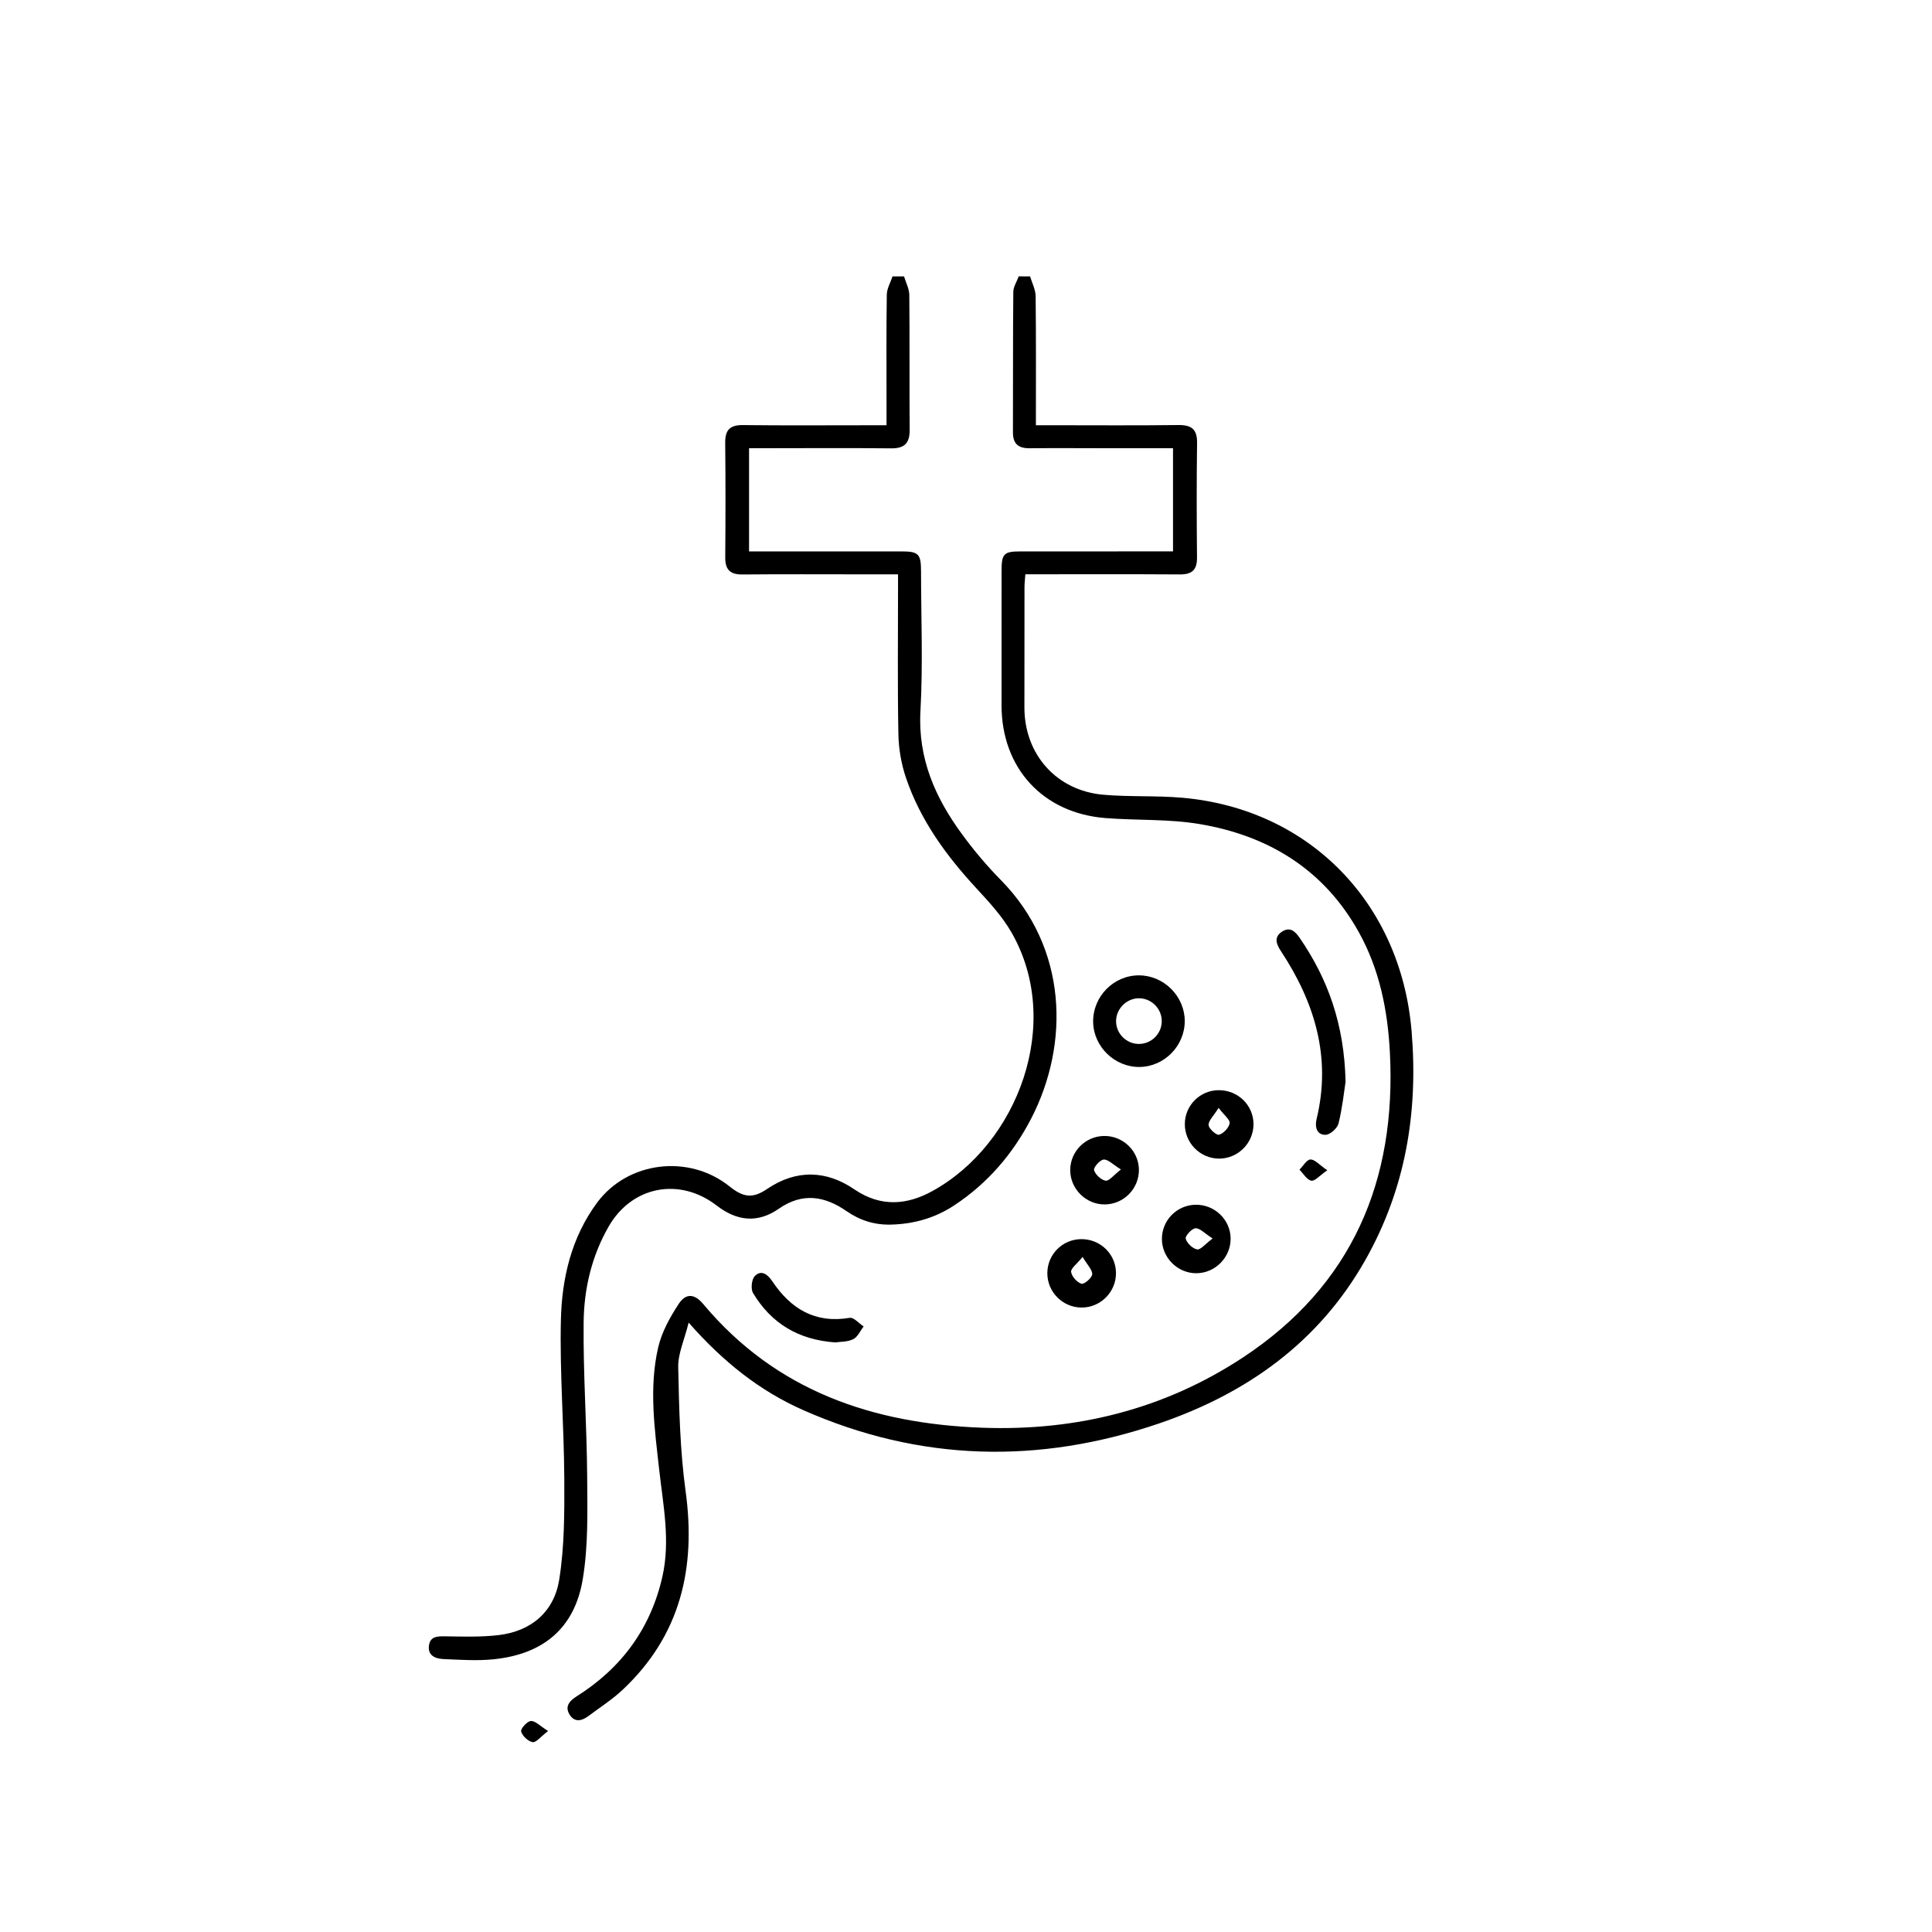 <svg xmlns="http://www.w3.org/2000/svg" xmlns:xlink="http://www.w3.org/1999/xlink" x="0px" y="0px" width="90px" height="90px" viewBox="0 0 90 90" xml:space="preserve">
<g id="Layer_1" display="none">
	<g display="inline">
		<path fill-rule="evenodd" clip-rule="evenodd" d="M18.769,49.375c-0.961-0.085-1.951-0.071-2.894-0.273    c-3.74-0.802-6.206-4.196-5.86-7.965c0.343-3.728,3.446-6.625,7.263-6.739c1.567-0.046,3.136-0.013,4.704-0.014    c1.528-0.001,3.057,0,4.731,0c-0.201-0.332-0.321-0.556-0.464-0.764c-1.723-2.488-1.989-5.141-0.62-7.82    c1.374-2.688,3.717-4.013,6.722-4.057c3.204-0.048,6.409-0.007,9.613-0.01c4.71-0.005,7.976-3.209,8.067-7.916    c0.014-0.715-0.01-1.432-0.002-2.147c0.007-0.658,0.282-1.137,0.984-1.206c0.758-0.075,1.174,0.376,1.239,1.068    c0.584,6.145-2.16,10.957-8.05,12.275c-0.591,0.132-1.216,0.148-1.826,0.151c-3.204,0.014-6.409,0.005-9.613,0.008    c-2.115,0.002-3.881,0.713-5.001,2.601c-2.079,3.503,0.44,7.808,4.582,7.813c11.25,0.013,22.499,0.003,33.748,0.006    c0.373,0,0.838-0.094,1.098,0.088c0.365,0.257,0.813,0.743,0.793,1.107c-0.021,0.361-0.529,0.77-0.915,1.008    c-0.249,0.154-0.664,0.045-1.005,0.045c-16.124,0.001-32.248,0-48.372,0.001c-2.454,0-4.452,1.383-5.179,3.568    c-0.721,2.166-0.013,4.399,1.852,5.82c1.051,0.802,2.264,1.044,3.558,1.044c12.306-0.005,24.612-0.003,36.918-0.002    c6.341,0,12.681,0.001,19.021,0.003c0.272,0,0.622-0.098,0.802,0.033c0.373,0.273,0.935,0.691,0.908,1.009    c-0.033,0.409-0.512,0.852-0.903,1.135c-0.227,0.163-0.66,0.044-1.001,0.044c-16.261,0.001-32.521-0.001-48.781,0.003    c-2.705,0.001-4.735,1.361-5.454,3.623c-1.037,3.266,1.344,6.661,4.793,6.777c1.736,0.058,3.477,0.016,5.215,0.016    c10.056,0.001,20.112,0,30.169,0c0.375,0,0.75,0.013,1.125-0.001c0.809-0.028,1.496,0.189,1.479,1.13    c-0.017,0.921-0.707,1.127-1.509,1.125c-3.546-0.008-7.091-0.016-10.636-0.001c-8.31,0.034-14.293,6.027-14.322,14.329    c-0.002,0.716,0.02,1.433-0.004,2.147c-0.023,0.714-0.383,1.175-1.133,1.172c-0.701-0.003-1.04-0.443-1.084-1.111    c-0.372-5.65,0.971-10.684,5.314-14.615c0.696-0.63,1.463-1.182,2.323-1.87c-0.468-0.023-0.791-0.054-1.113-0.054    c-5.011-0.003-10.021-0.025-15.032,0.008c-3.166,0.021-5.684-1.148-7.181-3.985c-1.514-2.866-1.14-5.651,0.809-8.23    c0.061-0.08,0.109-0.172,0.153-0.263C18.812,49.468,18.785,49.427,18.769,49.375z"></path>
		<path fill-rule="evenodd" clip-rule="evenodd" d="M50.883,28.059c5.474,0,10.687-0.017,15.899,0.005    c4.485,0.02,7.901,3.611,7.601,7.956c-0.119,1.712-0.808,3.204-1.98,4.607c1.278,0.095,2.428,0.083,3.54,0.28    c3.771,0.666,6.285,4.02,6.017,7.924c-0.249,3.627-3.393,6.641-7.11,6.778c-1.362,0.051-2.727,0.021-4.09,0.023    c-1.325,0.003-2.649,0-4.005,0c0.52,1.047,1.16,1.985,1.47,3.023c1.46,4.896-2.017,9.535-7.2,9.62    c-3.578,0.06-7.157,0.016-10.736,0.01c-4.976-0.008-8.189,3.188-8.201,8.165c-0.001,0.682,0.035,1.366-0.016,2.044    c-0.05,0.662-0.47,1.175-1.124,1.025c-0.417-0.096-1.027-0.618-1.048-0.978c-0.13-2.242-0.23-4.515,0.796-6.619    c1.799-3.688,4.724-5.758,8.864-5.851c3.747-0.084,7.499,0.002,11.248-0.03c3.535-0.029,5.929-2.709,5.444-6.031    c-0.37-2.537-2.548-4.374-5.234-4.376c-11.93-0.006-23.86-0.002-35.79-0.003c-0.307,0-0.621,0.034-0.918-0.021    c-0.643-0.118-1.155-0.523-0.973-1.178c0.115-0.41,0.619-0.773,1.031-1.016c0.254-0.15,0.666-0.035,1.006-0.035    c16.327-0.002,32.654,0,48.981-0.006c2.572-0.001,4.557-1.521,5.197-3.931c0.835-3.141-1.505-6.326-4.758-6.464    c-0.579-0.025-1.159-0.006-1.738-0.006c-18.236,0-36.472,0-54.708-0.001c-0.341,0-0.765,0.114-1.003-0.045    c-0.401-0.268-0.944-0.714-0.943-1.083c0.001-0.371,0.545-0.814,0.948-1.081c0.239-0.158,0.663-0.041,1.003-0.041    c16.088,0,32.177,0.002,48.266-0.002c3.715-0.001,6.216-3.05,5.354-6.504c-0.593-2.371-2.672-3.907-5.332-3.908    c-11.181-0.004-22.361-0.002-33.541,0c-1.371,0-1.948-0.306-1.982-1.07c-0.037-0.817,0.58-1.183,1.99-1.183    c3.034,0,6.067,0.015,9.101-0.003c8.085-0.046,14.172-6.197,14.169-14.301c0-0.716,0.002-1.432-0.002-2.147    c-0.004-0.729,0.312-1.189,1.078-1.195c0.764-0.005,1.075,0.468,1.119,1.177c0.413,6.616-1.586,12.146-7.215,16.045    C51.254,27.706,51.168,27.801,50.883,28.059z"></path>
	</g>
</g>
<g id="Layer_2" display="none">
	<g display="inline">
		<path fill-rule="evenodd" clip-rule="evenodd" d="M17.832,47.014c-0.006-1.695,0.319-3.281,1.477-4.605    c1.368-1.566,3.095-2.514,5.097-2.988c1.35-0.318,2.696-0.327,4.019,0.145c1.23,0.439,2.118,1.246,2.624,2.465    c0.417,1.004,0.951,1.937,1.699,2.74c1.238,1.33,2.795,2.01,4.57,2.151c2.405,0.191,4.749-0.148,6.967-1.131    c2.439-1.08,4.232-2.889,5.638-5.116c1.753-2.776,2.843-5.798,3.403-9.027c0.336-1.934,0.433-3.882,0.496-5.837    c0.104-3.187,0.618-6.296,1.766-9.285c0.255-0.665,0.584-1.312,1.354-1.44c0.449-0.075,0.946-0.006,1.396,0.104    c1.494,0.361,2.986,0.736,4.46,1.172c1.13,0.333,1.892,1.081,2.081,2.292c0.115,0.735-0.095,1.445-0.235,2.159    c-0.421,2.122-1.061,4.177-1.821,6.2c-0.151,0.402-0.208,0.846-0.26,1.277c-0.146,1.221,0.379,2.163,1.392,2.762    c1.009,0.597,2.093,1.067,3.148,1.583c1.94,0.948,3.809,2.002,5.324,3.58c1.53,1.593,2.438,3.481,2.701,5.681    c0.273,2.282-0.163,4.469-0.843,6.627c-0.84,2.667-2.086,5.145-3.558,7.512c-1.593,2.563-3.301,5.049-5.196,7.393    c-2.899,3.585-6.619,5.91-11.104,6.998c-1.885,0.456-3.799,0.697-5.737,0.641c-6.427-0.19-12.31-1.985-17.379-6.06    c-4.041-3.247-6.785-7.403-8.434-12.301c-0.062-0.184-0.125-0.366-0.189-0.549c-0.471-1.344-1.351-2.178-2.832-2.218    c-1.114-0.031-1.953-1.002-2.021-2.23C17.82,47.477,17.832,47.244,17.832,47.014z M25.714,55.335    c0.11,0.35,0.155,0.658,0.296,0.915c1.692,3.094,3.84,5.815,6.622,8.011c2.969,2.342,6.325,3.868,10.012,4.646    c1.455,0.308,2.939,0.48,4.416,0.677c0.728,0.097,1.133-0.203,1.388-0.899c0.046-0.125,0.086-0.253,0.12-0.381    c0.799-2.996,1.599-5.992,2.393-8.989c0.535-2.017-1.062-4.073-3.159-4.073c-6.764-0.001-13.528-0.003-20.292,0.004    C26.94,55.245,26.372,55.301,25.714,55.335z M50.376,55.567c0.086,0.23,0.112,0.521,0.271,0.681    c0.303,0.308,0.677,0.546,1.032,0.799c0.048,0.034,0.162,0.01,0.23-0.021c0.625-0.272,1.232-0.564,1.714-1.077    c0.332-0.354,0.715-0.659,1.076-0.984c1.307-1.178,2.484-2.461,3.379-3.992c1.68-2.875,2.316-6.028,2.448-9.298    c0.112-2.782,0.011-5.562-0.264-8.337c-0.218-2.202-0.295-4.411-0.101-6.624c0.157-1.806,0.454-3.583,1.034-5.301    c0.286-0.848,0.635-1.675,0.97-2.507c0.308-0.764,0.152-1.193-0.605-1.511c-0.356-0.15-0.727-0.274-1.1-0.379    c-0.454-0.128-0.781,0.013-1.024,0.416c-0.093,0.155-0.166,0.324-0.23,0.494c-1.026,2.669-1.751,5.412-2.065,8.261    c-0.206,1.854-0.226,3.707-0.121,5.567c0.126,2.231,0.245,4.463,0.324,6.697c0.038,1.117,0.019,2.239-0.042,3.354    c-0.063,1.186-0.112,2.384-0.333,3.545c-0.696,3.676-2.647,6.557-5.741,8.653C50.661,54.386,50.446,54.898,50.376,55.567z"></path>
		<path fill-rule="evenodd" clip-rule="evenodd" d="M16.388,50.614c1.282,0.639,2.534,1.249,3.768,1.892    c0.181,0.095,0.345,0.324,0.409,0.525c1.462,4.653,4.02,8.623,7.471,12.041c0.121,0.119,0.24,0.24,0.36,0.362    c0.017,0.017,0.028,0.039,0.075,0.108c-0.271,0.15-0.547,0.285-0.806,0.447c-0.729,0.457-1.528,0.839-2.155,1.408    c-1.1,0.999-1.782,2.284-1.851,3.797c-0.06,1.31,1.005,2.409,2.327,2.463c2.127,0.087,3.55-1.014,4.539-2.788    c0.429-0.77,0.683-1.604,0.82-2.473c0.019-0.118,0.057-0.232,0.085-0.346c0.994,0.11,1.461,0.773,1.175,1.765    c-0.812,2.81-2.571,4.671-5.5,5.256c-1.749,0.35-3.21-0.313-4.422-1.53c-1.737-1.745-3.087-3.779-4.241-5.942    c-1.319-2.473-2.18-5.102-2.563-7.879c-0.288-2.09-0.313-4.188-0.028-6.283c0.105-0.78,0.24-1.557,0.372-2.333    C16.246,50.954,16.318,50.813,16.388,50.614z"></path>
	</g>
</g>
<g id="Layer_3" display="none">
	<g display="inline">
		<path fill-rule="evenodd" clip-rule="evenodd" d="M49,54.559c4.688,0,9.265-0.002,13.84,0c2.442,0.001,3.428,0.738,3.891,3.187    c0.201,1.061,0.238,2.213,0.06,3.274c-0.456,2.723-1.385,3.417-4.154,3.419c-2.107,0.002-4.221,0.079-6.322-0.029    c-1.245-0.063-2.01,0.427-2.813,1.308c-11.173,12.239-30.976,9.249-37.864-5.692C9.38,46.456,18.198,29.11,32.822,26.228    c0.464-0.091,0.942-0.105,1.407-0.191c4.113-0.758,4.859,1.692,5.023,4.624c0.035,0.627,0.005,1.258,0.005,2.059    c1.959-0.686,3.853-1.429,5.795-2.01c4.224-1.264,8.45-2.541,12.718-3.637c5.243-1.348,9.795-3.844,13.474-7.799    c1.028-1.105,2.02-1.563,3.571-1.096c0.343,4.574-0.154,9.067-1.964,13.356c-3.186,7.555-8.69,12.676-16.42,15.396    c-2.085,0.732-4.204,1.367-6.271,2.146c-0.406,0.152-0.86,0.729-0.915,1.16C49.07,51.587,49.075,52.961,49,54.559z M33.352,28.19    c-0.373,0.07-0.891,0.139-1.395,0.269c-12.137,3.105-19.602,17.808-15.01,29.553c5.804,14.846,25.237,18.046,35.562,5.81    c0.892-1.057,1.754-1.438,3.064-1.377c1.937,0.091,3.883,0.023,5.64,0.023c0-2.021,0-3.888,0-5.938c-0.453,0-0.965,0-1.477,0    c-3.27,0-6.541,0.062-9.806-0.031c-1.238-0.036-1.816,0.375-2.379,1.481c-2.664,5.234-8.02,7.966-14.058,7.323    c-5.343-0.569-10.028-4.697-11.508-10.142c-2.11-7.762,2.549-16.656,10.45-19.953c0.571-0.238,1.138-0.488,1.38-0.592    C33.654,32.392,33.51,30.384,33.352,28.19z M40.286,37.848c0,0.963-0.05,1.854,0.01,2.737c0.122,1.827,2.271,3.202,3.866,2.407    c4.705-2.346,9.382-4.752,14.061-7.151c0.491-0.251,0.926-0.614,1.044-0.693c-0.831-1.05-1.603-2.024-2.402-3.036    c-0.729,0.832-1.346,1.536-2.008,2.292c-0.528-0.439-0.969-0.804-1.466-1.219c0.969-1.201,1.892-2.346,2.815-3.491    c-0.104-0.174-0.208-0.347-0.313-0.521c-4.063,1.334-8.126,2.669-12.07,3.965c0.352,3.898,3.341,2.255,5.261,2.816    c0,0.61,0,1.154,0,1.873c-1.335,0-2.57,0-3.948,0c0,1.047,0,1.918,0,2.888c-0.702-0.037-1.248-0.064-1.917-0.098    c0.229-2.455,0.012-4.663-1.688-6.623c-4.273,1.878-9.191,2.45-12.862,5.94c0.162,0.358,0.318,0.631,0.411,0.923    c0.434,1.371,1.196,1.96,2.687,1.378c0.704-0.276,1.515-0.279,2.38-0.422c0.123,0.688,0.218,1.229,0.329,1.849    c-1.688,0.353-3.217,0.741-4.77,0.952c-0.395,0.054-1.002-0.353-1.271-0.723c-0.498-0.684-0.818-1.498-1.253-2.336    c-2.38,2.805-3.749,6.459-3.375,8.789c2.683-0.125,5.06-0.643,6.993-2.925c0.936-1.104,2.762-1.607,4.282-2.026    c1.71-0.47,3.53-0.539,5.465-0.805c-2.424-3.011-2.644-3.766-2.083-6.742C39.017,37.848,39.576,37.848,40.286,37.848z     M36.322,63.284c4.156,0.044,8.662-3.16,10.056-7.571c0.634-2.004,0.658-4.231,0.753-6.366c0.047-1.079,0.354-1.533,1.375-1.875    c3.487-1.165,6.932-2.456,10.396-3.691c1.094-0.39,1.434-1.099,0.974-2.269c-0.771,0.335-1.519,0.661-2.366,1.03    c-0.278-0.582-0.521-1.083-0.788-1.64c0.606-0.384,1.119-0.708,1.633-1.033c-0.01-0.144-0.02-0.287-0.029-0.431    c-0.77,0-1.653-0.25-2.292,0.04c-4.641,2.108-9.241,4.305-13.82,6.543c-0.428,0.209-0.77,0.872-0.888,1.384    c-0.271,1.18,0.131,2.112,1.258,2.752c0.767,0.437,1.425,1.06,2.214,1.662c-0.424,0.543-0.792,1.015-1.181,1.514    c-0.883-0.631-1.635-1.167-2.428-1.734c-0.432,0.806-0.732,1.544-1.189,2.169c-0.461,0.628-1.04,1.188-1.634,1.701    C35.603,57.856,35.136,59.593,36.322,63.284z M39.106,46.808c-2.452,0.539-5.206-0.131-6.929,1.965    c-1.912,2.324-4.3,3.262-7.136,3.498c-0.455,0.038-0.906,0.139-1.332,0.207C23.511,57.729,28.574,62.989,34,63.274    c0.031-0.145,0.103-0.298,0.088-0.441c-0.042-0.418-0.114-0.834-0.184-1.251c-0.486-2.893,0.244-5.41,2.667-7.135    C39.257,52.537,39.579,49.967,39.106,46.808z M61.686,33.893c2.537-2.378,5.084-4.764,7.756-7.268    c0.242,0.149,0.758,0.467,1.418,0.873c-0.985,1.174-1.729,2.382-2.769,3.225c-1.55,1.257-2.097,2.614-1.286,4.465    c0.029,0.07-0.046,0.185-0.105,0.394c-0.484,0.115-1.024,0.243-1.58,0.375c-0.266-0.689-0.478-1.242-0.715-1.859    c-1.84,1.262-3.543,2.431-5.318,3.647c2.699,1.442,2.699,1.442,3.078,3.85c5.795-2.528,11.689-14.051,10.549-20.804    c-0.395,0.339-0.749,0.618-1.074,0.925c-3.03,2.859-6.535,4.914-10.426,6.397c-1.14,0.434-2.094,1.353-3.239,2.12    C59.334,31.575,60.372,32.599,61.686,33.893z M36.349,27.924c-1.401,1.868-1.352,4.335,0.03,5.703    C37.643,31.996,37.661,29.855,36.349,27.924z M64.01,56.676c-1.34,1.571-1.344,4.055-0.011,5.707    C65.339,60.756,65.343,58.28,64.01,56.676z"></path>
		<path fill-rule="evenodd" clip-rule="evenodd" fill="#FFFFFF" d="M36.349,27.924c1.312,1.932,1.294,4.072,0.03,5.703    C34.997,32.259,34.947,29.792,36.349,27.924z"></path>
	</g>
</g>
<g id="Layer_4" display="none">
	<g display="inline">
		<path fill-rule="evenodd" clip-rule="evenodd" d="M32.198,57.946c-1.58,3.688-3.122,7.289-4.691,10.954    c12.654,1.084,25.21,0.733,37.916,0.2c-2.65-4.167-5.218-8.204-7.803-12.268c-0.647,0.381-1.27,0.758-1.902,1.115    c-0.622,0.352-1.195,0.244-1.514-0.263c-0.327-0.521-0.145-1.119,0.489-1.499c1.535-0.919,3.074-1.831,4.619-2.732    c0.642-0.374,1.257-0.242,1.555,0.298c0.293,0.53,0.113,1.073-0.5,1.45c-0.619,0.38-1.249,0.741-1.9,1.127    c1.885,2.964,3.743,5.886,5.602,8.808c0.735,1.155,1.484,2.303,2.201,3.47c0.215,0.35,0.464,0.465,0.865,0.44    c2.073-0.128,4.148-0.219,6.221-0.351c2.55-0.161,3.926,1.104,3.927,3.642c0,1.813,0.002,3.625-0.002,5.438    c-0.001,0.827-0.423,1.342-1.063,1.318c-0.619-0.022-0.997-0.514-0.999-1.314c-0.003-1.901,0.002-3.803-0.002-5.704    c-0.002-0.986-0.377-1.37-1.372-1.329c-1.956,0.081-3.91,0.192-5.978,0.297c0.184,0.314,0.306,0.54,0.442,0.756    c1.659,2.609,3.321,5.218,4.981,7.827c0.083,0.13,0.225,0.27,0.219,0.398c-0.009,0.192-0.077,0.438-0.213,0.551    c-0.103,0.085-0.391,0.057-0.521-0.032c-0.171-0.116-0.277-0.335-0.396-0.521c-1.77-2.775-3.545-5.547-5.295-8.334    c-0.267-0.426-0.547-0.586-1.062-0.573c-7.777,0.196-15.556,0.478-23.333,0.506c-4.635,0.017-9.271-0.372-13.906-0.579    c-0.486-0.021-0.984,0.012-1.454-0.087c-0.564-0.119-0.773,0.119-0.973,0.596c-1.173,2.786-2.376,5.56-3.569,8.338    c-0.043,0.102-0.059,0.237-0.135,0.298c-0.214,0.17-0.489,0.471-0.673,0.428c-0.4-0.092-0.387-0.444-0.23-0.803    c0.61-1.395,1.205-2.797,1.803-4.196c0.608-1.421,1.216-2.841,1.82-4.262c0.058-0.138,0.094-0.284,0.168-0.511    c-0.675-0.069-1.3-0.136-1.927-0.197c-2.747-0.27-5.494-0.538-8.241-0.805c-0.176-0.018-0.353-0.024-0.53-0.026    c-0.815-0.011-1.226,0.379-1.229,1.204c-0.009,2.166-0.005,4.333-0.006,6.499c0,0.178,0.01,0.355-0.004,0.531    c-0.048,0.598-0.466,1.028-1.002,1.045c-0.553,0.017-1.046-0.438-1.05-1.058c-0.015-2.454-0.063-4.91,0.018-7.361    c0.06-1.83,1.717-3.1,3.573-2.914c3.428,0.344,6.858,0.664,10.283,1.026c0.727,0.077,1.121-0.077,1.429-0.826    c1.34-3.267,2.764-6.498,4.155-9.743c0.085-0.197,0.147-0.404,0.235-0.65c-0.655-0.265-1.267-0.506-1.875-0.759    c-0.725-0.302-0.996-0.802-0.762-1.381c0.247-0.611,0.809-0.806,1.541-0.515c1.62,0.646,3.237,1.294,4.854,1.946    c0.768,0.311,1.05,0.821,0.798,1.415c-0.256,0.603-0.798,0.777-1.553,0.487C33.593,58.51,32.943,58.244,32.198,57.946z"></path>
		<path fill-rule="evenodd" clip-rule="evenodd" d="M48.267,28.931c0.663-1.157,1.317-2.298,2.034-3.549    c-0.905-0.044-1.69-0.126-2.475-0.115c-7.36,0.106-14.719,0.223-22.078,0.35c-2.188,0.038-4.375,0.132-6.562,0.178    c-2.043,0.043-3.386-1.275-3.394-3.309c-0.006-1.547-0.005-3.095,0-4.642c0.002-0.79,0.403-1.287,1.021-1.293    c0.626-0.006,1.036,0.484,1.039,1.273c0.006,1.525,0,3.051,0.003,4.576c0.001,1.005,0.421,1.393,1.421,1.369    c8.198-0.199,16.396-0.416,24.594-0.575c2.341-0.045,4.685,0.064,7.027,0.134c0.444,0.014,0.666-0.137,0.879-0.512    c1.553-2.75,3.129-5.487,4.697-8.228c0.077-0.134,0.123-0.323,0.239-0.389c0.199-0.114,0.442-0.15,0.667-0.219    c0.058,0.228,0.162,0.456,0.157,0.682c-0.003,0.156-0.156,0.309-0.243,0.462c-1.434,2.513-2.868,5.025-4.301,7.538    c-0.118,0.207-0.227,0.419-0.389,0.719c0.709,0.051,1.333,0.096,1.957,0.141c3.9,0.283,7.8,0.562,11.698,0.851    c1.102,0.082,2.2,0.198,3.301,0.287c0.978,0.079,1.407-0.309,1.41-1.277c0.005-1.835-0.001-3.67,0.003-5.505    c0.001-0.833,0.413-1.344,1.054-1.328c0.619,0.017,1.006,0.51,1.008,1.306c0.003,1.879,0.011,3.758-0.002,5.637    c-0.013,1.942-1.401,3.326-3.34,3.213c-2.358-0.136-4.71-0.391-7.066-0.568c-2.907-0.22-5.816-0.414-8.726-0.617    c-0.33-0.023-0.679,0.036-0.991-0.048c-1.145-0.309-1.783,0.157-2.24,1.203c-0.402,0.921-0.979,1.767-1.517,2.711    c0.684,0.314,1.32,0.605,1.956,0.898c0.741,0.342,1.014,0.867,0.75,1.444c-0.268,0.587-0.83,0.75-1.582,0.417    c-1.615-0.713-3.226-1.437-4.832-2.17c-0.662-0.302-0.898-0.828-0.663-1.377c0.248-0.581,0.835-0.777,1.499-0.491    c0.587,0.254,1.17,0.519,1.756,0.776C48.077,28.902,48.124,28.903,48.267,28.931z"></path>
		<path fill-rule="evenodd" clip-rule="evenodd" d="M26.056,36.698c-0.008,3.191-0.671,6.217-2.032,9.107    c-2.522,5.354-4.756,10.826-6.473,16.498c-0.299,0.989-0.525,2.003-0.744,3.015c-0.15,0.695-0.636,1.145-1.214,1.029    c-0.605-0.12-1.003-0.693-0.811-1.367c0.763-2.67,1.417-5.386,2.398-7.976c1.547-4.081,3.249-8.109,5.029-12.096    c1.581-3.541,2.021-7.187,1.578-10.994c-0.251-2.16-0.751-4.253-1.498-6.293c-0.251-0.687-0.018-1.238,0.587-1.455    c0.537-0.192,1.062,0.061,1.307,0.697c0.819,2.13,1.375,4.331,1.628,6.6C25.932,34.537,25.977,35.619,26.056,36.698z"></path>
		<path fill-rule="evenodd" clip-rule="evenodd" d="M62.821,37.703c-0.014-3.236,0.598-6.362,1.671-9.406    c0.059-0.166,0.125-0.331,0.205-0.488c0.291-0.568,0.793-0.78,1.308-0.56c0.553,0.235,0.738,0.726,0.567,1.366    c-0.48,1.809-1.08,3.599-1.389,5.438c-0.688,4.089-0.358,8.086,1.448,11.903c2.589,5.47,4.863,11.068,6.611,16.868    c0.324,1.075,0.572,2.176,0.818,3.272c0.143,0.635-0.234,1.189-0.816,1.31c-0.511,0.105-1.076-0.253-1.18-0.826    c-0.566-3.121-1.622-6.098-2.779-9.028c-1.409-3.569-2.896-7.111-4.466-10.612C63.495,43.984,62.771,40.937,62.821,37.703z"></path>
		<path fill-rule="evenodd" clip-rule="evenodd" d="M46.506,61.083c0.002,1.146-0.979,2.114-2.12,2.096    c-1.117-0.019-2.061-0.973-2.065-2.087c-0.005-1.104,0.946-2.075,2.056-2.099C45.51,58.971,46.502,59.944,46.506,61.083z"></path>
		<path fill-rule="evenodd" clip-rule="evenodd" d="M46.734,32.652c-0.46-0.24-0.948-0.442-1.369-0.738    c-0.197-0.139-0.267-0.46-0.394-0.698c0.268-0.057,0.586-0.237,0.795-0.151c1.114,0.46,2.212,0.966,3.289,1.509    c0.181,0.091,0.233,0.437,0.346,0.664c-0.248,0.07-0.533,0.254-0.739,0.188c-0.664-0.212-1.299-0.517-1.945-0.785L46.734,32.652z"></path>
		<path fill-rule="evenodd" clip-rule="evenodd" d="M56.348,53.009c0.482-0.259,0.948-0.562,1.456-0.757    c0.221-0.085,0.526,0.05,0.794,0.085c-0.102,0.249-0.132,0.613-0.317,0.73c-1.005,0.635-2.035,1.23-3.087,1.783    c-0.2,0.105-0.533-0.04-0.805-0.07c0.104-0.25,0.138-0.59,0.323-0.732c0.52-0.397,1.102-0.712,1.658-1.06L56.348,53.009z"></path>
		<path fill-rule="evenodd" clip-rule="evenodd" d="M33.578,54.219c0.489,0.229,0.974,0.467,1.468,0.684    c0.329,0.145,0.661,0.354,0.438,0.715c-0.104,0.17-0.579,0.26-0.811,0.177c-1.095-0.391-2.174-0.832-3.232-1.313    c-0.202-0.092-0.283-0.446-0.42-0.679c0.263-0.07,0.553-0.248,0.784-0.19c0.611,0.154,1.197,0.41,1.793,0.625L33.578,54.219z"></path>
		<path fill-rule="evenodd" clip-rule="evenodd" d="M56.37,52.988c-0.477,0.068-0.766-0.13-0.992-0.563    c-0.43-0.819-0.92-1.606-1.38-2.409c-0.175-0.304-0.32-0.675,0.102-0.828c0.184-0.065,0.591,0.13,0.717,0.323    c0.539,0.831,1.041,1.69,1.49,2.572c0.127,0.25,0.033,0.613,0.041,0.925L56.37,52.988z"></path>
		<path fill-rule="evenodd" clip-rule="evenodd" d="M46.717,32.641c0.353,0.291,0.429,0.616,0.218,1.048    c-0.425,0.87-0.784,1.771-1.231,2.629c-0.108,0.208-0.489,0.452-0.676,0.405c-0.409-0.103-0.363-0.464-0.202-0.808    c0.412-0.876,0.782-1.772,1.227-2.631c0.133-0.259,0.453-0.421,0.685-0.629C46.734,32.652,46.717,32.641,46.717,32.641z"></path>
		<path fill-rule="evenodd" clip-rule="evenodd" d="M33.598,54.236c-0.308-0.301-0.315-0.622-0.143-1.013    c0.38-0.862,0.721-1.742,1.078-2.615c0.133-0.325,0.338-0.674,0.707-0.455c0.173,0.103,0.275,0.58,0.194,0.813    c-0.324,0.931-0.702,1.847-1.13,2.733c-0.113,0.235-0.479,0.348-0.728,0.518C33.578,54.219,33.598,54.236,33.598,54.236z"></path>
	</g>
</g>
<g id="Layer_5" display="none">
	<path display="inline" fill="none" d="M44.103,63.327c-0.552,1.425-0.056,2.917,1.194,3.7c1.248,0.782,2.826,0.536,3.874-0.645   c0.37-0.418,0.688-0.469,1.141-0.133c0.642,0.477,1.378,0.666,2.156,0.411c0.44-0.144,0.749-0.053,1.114,0.22   c1.617,1.206,3.806,0.382,4.213-1.575c0.094-0.452,0.298-0.666,0.762-0.722c0.845-0.102,1.545-0.565,1.721-1.376   c0.198-0.917,0.57-1.17,1.5-1.109c0.906,0.06,1.541-0.562,1.864-1.421c0.29-0.772,0.063-1.739-0.609-2.277   c-0.502-0.402-0.544-0.745-0.185-1.266c0.209-0.305,0.267-0.714,0.393-1.076c-0.075-1.33-1.106-2.274-2.45-2.15   c-0.477,0.045-0.784-0.075-1.101-0.446c-1.163-1.359-3.271-1.33-4.47,0.023c-0.543,0.612-0.724,0.619-1.281,0.058   c-0.716-0.719-1.577-0.98-2.549-0.695c-0.977,0.287-1.567,0.985-1.736,1.979c-0.094,0.556-0.345,0.739-0.895,0.733   c-1.313-0.014-2.313,0.863-2.486,2.153c-0.062,0.465-0.234,0.707-0.73,0.818c-1.814,0.404-2.564,2.311-1.546,3.866   C44.197,62.706,44.241,62.97,44.103,63.327z M57.979,58.138c0.02-0.142,0.103-0.272,0.129-0.412   c0.07-0.367,0.126-0.738,0.191-1.138c0.065,0.017-0.008-0.003-0.088-0.024c0.506-0.551,1.36-0.697,1.896-0.266   c0.199,0.162,0.335,0.481,0.374,0.747c0.067,0.464,0.161,0.864,0.497,1.238c0.504,0.561,0.222,1.836-0.451,2.344   c-0.766,0.578-1.692,0.478-2.243-0.24c-0.189-0.246-0.422-0.466-0.572-0.732C57.397,59.093,57.91,58.648,57.979,58.138z    M56.056,62.035c0.039,0.16,0.134,0.341,0.26,0.439c0.832,0.649,0.822,1.611,0.077,2.408c-0.906,0.969-2.073,0.602-2.758-0.183   c-0.371-0.426-0.345-0.974-0.217-1.483c0.129-0.514,0.266-1.049,0.527-1.499c0.18-0.309,0.582-0.488,0.748-0.618   C55.453,61.101,55.927,61.504,56.056,62.035z M51.502,54.783c0.611-0.424,1.338-0.381,1.989,0.019   c0.18,0.11,0.296,0.317,0.459,0.46c0.332,0.29,0.686,0.556,1.009,0.855c0.181,0.166,0.406,0.359,0.459,0.577   c0.227,0.956-0.246,1.589-1.207,1.75c-0.156,0.026-0.331,0.199-0.414,0.35c-0.505,0.937-1.219,1.256-2.214,0.96   c-0.552-0.164-0.963-0.854-0.922-1.6c-0.028-0.49-0.08-0.98-0.078-1.472C50.585,55.909,50.882,55.212,51.502,54.783z    M45.531,63.108c0.292-0.384,0.652-0.844,0.349-1.479c-0.232-0.484,0.128-0.886,0.511-1.184c0.387-0.302,0.845-0.369,1.247-0.09   c0.495,0.345,0.946,0.308,1.482,0.114c0.792-0.285,2.011,0.598,2.005,1.429c-0.003,0.328-0.057,0.686-0.198,0.973   c-0.168,0.341-0.447,0.631-0.702,0.922c-0.067,0.076-0.226,0.075-0.343,0.108c-0.382,0.237-0.994-0.022-1.211,0.693   c-0.263,0.871-0.982,1.262-1.896,1.072c-0.5-0.104-1.098-0.293-1.339-0.91C45.212,64.187,45.09,63.688,45.531,63.108z"></path>
	<path display="inline" d="M71.028,57.244c-1.183,3.492-2.854,6.72-5.377,9.467c-2.939,3.203-6.554,5.138-10.851,5.725   c-5.067,0.691-10.003,0.139-14.722-1.897c-4.35-1.876-7.718-4.956-10.466-8.755c-0.989-1.365-2.271-1.888-3.647-1.399   c-1.286,0.455-1.87,1.405-1.708,2.772c0.181,1.538,0.782,2.931,1.503,4.277c1.853,3.458,4.255,6.523,6.807,9.481   c0.049,0.056,0.099,0.11,0.149,0.165c0.267,0.29,0.313,0.618,0.022,0.887c-0.317,0.295-0.654,0.199-0.921-0.115   c-0.78-0.921-1.577-1.83-2.327-2.774c-2.011-2.534-3.894-5.156-5.277-8.101c-0.609-1.297-1.088-2.635-1.133-4.099   c-0.074-2.41,1.633-3.643,3.518-3.818c0.86-0.082,1.105-0.007,2.604,0.583c-0.058-0.78-0.117-1.517-0.166-2.254   c-0.028-0.425,0.118-0.77,0.593-0.767c0.472,0.001,0.582,0.346,0.602,0.769c0.032,0.685,0.118,1.367,0.162,2.053   c0.124,1.977,1.385,3.301,2.638,4.631c3.667,3.895,8.131,6.293,13.424,7.094c3.594,0.545,7.182,0.618,10.709-0.441   c4.558-1.369,7.837-4.324,10.228-8.354c2.369-3.988,3.602-8.365,4.327-12.902c0.604-3.768,0.904-7.564,0.673-11.38   c-0.239-3.923-1.26-7.611-3.65-10.813c-2.405-3.222-5.654-5.082-9.575-5.798c-2.242-0.41-4.497-0.498-6.755-0.051   c-3.923,0.776-6.262,3.195-7.371,6.969c-0.583,1.982-0.224,3.866,0.397,5.733c0.598,1.794,1.297,3.555,1.897,5.348   c0.463,1.379,0.738,2.802,0.585,4.272c-0.202,1.937-1.207,3.433-2.747,4.522c-2.587,1.832-5.362,3.298-8.526,3.899   c-2.149,0.408-4.288,0.232-6.436,0.021c-2.194-0.219-4.375-0.722-6.595-0.504c-0.935,0.092-1.884,0.252-2.774,0.541   c-2.741,0.886-4.108,2.889-4.44,5.69c-0.263,2.23,0.332,4.308,1.101,6.353c1.589,4.227,3.74,8.156,6.308,11.862   c0.232,0.335,0.513,0.636,0.783,0.941c0.26,0.293,0.326,0.604,0.033,0.886c-0.291,0.281-0.619,0.214-0.885-0.063   c-0.256-0.267-0.515-0.541-0.726-0.843c-3.038-4.363-5.563-8.99-7.194-14.072c-0.635-1.977-0.871-3.993-0.457-6.042   c0.698-3.453,3.002-5.619,6.557-6.242c1.982-0.349,3.947-0.216,5.934,0.023c2.519,0.303,5.039,0.736,7.599,0.435   c1.845-0.216,3.594-0.756,5.236-1.595c1.2-0.612,2.356-1.321,3.488-2.052c2.302-1.483,3.066-3.647,2.387-6.227   c-0.526-2.003-1.332-3.93-1.94-5.913c-0.402-1.306-0.859-2.636-0.973-3.983c-0.08-0.959-0.042-1.875,0.108-2.745   c-0.03,0.094-0.06,0.188-0.09,0.281c-0.026-0.344-0.3-0.513-0.537-0.674c-2.198-1.495-3.663-3.604-4.934-5.873   c-1.148-2.047-2.061-4.199-2.777-6.434c-0.173-0.539-0.018-0.96,0.396-1.044c0.486-0.101,0.767,0.136,0.908,0.6   c0.592,1.942,1.375,3.81,2.321,5.602c1.171,2.214,2.58,4.254,4.576,5.828c0.152,0.119,0.307,0.233,0.492,0.288   c0.604-1.819,1.739-3.42,3.331-4.797c-0.178-0.164-0.405-0.264-0.604-0.393c-1.878-1.205-3.163-2.934-4.285-4.808   c-0.247-0.411-0.476-0.836-0.683-1.269c-0.191-0.398-0.156-0.796,0.276-1c0.438-0.206,0.731,0.045,0.94,0.433   c0.846,1.569,1.767,3.089,3.053,4.345c0.771,0.751,1.6,1.426,2.646,1.729c1.351-0.784,2.87-1.182,4.458-1.353   c3.889-0.419,7.637,0.085,11.132,1.921c4.276,2.248,6.831,5.884,8.219,10.42c0.639,2.088,0.969,4.235,1.011,6.417   C73.729,45.127,73.045,51.284,71.028,57.244z"></path>
	<path display="inline" d="M37.575,61.718c-0.468,0.364-0.94,0.737-1.33,1.179c-0.136,0.153-0.142,0.62-0.011,0.758   c0.138,0.146,0.522,0.127,0.775,0.071c0.171-0.037,0.31-0.252,0.45-0.399c0.722-0.757,1.486-1.166,2.598-0.728   c0.881,0.349,1.846,0.483,2.752,0.708c0.004,0.094,0.009,0.111,0.006,0.13c-0.365,1.992,0.323,3.658,1.904,4.617   c1.547,0.936,3.349,0.765,4.926-0.442c0.12-0.094,0.376-0.11,0.521-0.051c0.755,0.313,1.517,0.471,2.336,0.319   c0.179-0.034,0.41,0.018,0.568,0.111c2.273,1.345,4.78,0.499,5.772-1.944c0.064-0.16,0.231-0.342,0.39-0.392   c1.045-0.327,1.749-1.001,2.193-1.991c0.07-0.157,0.287-0.332,0.455-0.353c2.7-0.342,3.945-3.195,2.357-5.399   c-0.119-0.165-0.161-0.478-0.094-0.672c0.682-1.963-0.32-3.895-2.335-4.447c-0.152-0.042-0.305-0.092-0.438-0.133   c0.023-0.707,0.389-1.034,1.026-1.132c0.384-0.059,0.781-0.124,1.128-0.283c0.187-0.085,0.376-0.371,0.384-0.572   c0.006-0.169-0.221-0.41-0.402-0.502c-0.157-0.079-0.402-0.021-0.598,0.026c-0.588,0.141-1.169,0.306-1.719,0.452   c-0.447-0.502-0.872-0.989-1.309-1.466c-0.27-0.294-0.606-0.432-0.919-0.108c-0.313,0.325-0.207,0.653,0.096,0.971   c0.383,0.401,0.726,0.841,1.081,1.268c0.237,0.284,0.275,0.579,0.028,0.885c-1.591-1.04-3.162-1.37-5.319-0.072   c-0.035-0.146-0.049-0.236-0.079-0.321c-0.513-1.407-0.311-2.542,1.171-3.242c0.3-0.142,0.367-0.463,0.178-0.77   c-0.199-0.32-0.5-0.411-0.809-0.197c-0.471,0.328-0.95,0.66-1.352,1.063c-0.312,0.313-0.532,0.253-0.861,0.073   c-0.435-0.237-0.909-0.403-1.359-0.613c-0.427-0.199-0.711-0.014-0.828,0.366c-0.117,0.381,0.133,0.617,0.484,0.753   c0.379,0.146,0.772,0.271,1.122,0.47c0.294,0.167,0.652,0.377,0.772,0.658c0.181,0.424,0.179,0.926,0.258,1.413   c-0.101,0-0.155,0.011-0.203-0.002c-2.221-0.574-3.825,0.208-4.731,2.285c-0.064,0.146-0.268,0.291-0.429,0.323   c-1.095,0.214-1.972,0.749-2.567,1.7c-0.192,0.307-0.324,0.654-0.514,1.045c-0.278-0.263-0.533-0.499-0.781-0.741   c-1.231-1.204-1.238-1.207-0.649-2.807c0.152-0.413,0.204-0.799-0.278-0.972c-0.485-0.173-0.718,0.173-0.846,0.577   c-0.189,0.598-0.357,1.203-0.528,1.786c-0.692,0.14-1.383,0.267-2.068,0.421c-0.372,0.084-0.563,0.391-0.409,0.71   c0.097,0.2,0.433,0.384,0.668,0.393c0.359,0.014,0.722-0.165,1.089-0.198c0.419-0.038,0.956-0.168,1.245,0.029   c0.577,0.394,1.021,0.984,1.538,1.512c-1.477,1.03-1.923,2.417-1.623,4.145c-0.624-0.143-1.184-0.247-1.73-0.401   c-2.077-0.586-1.714-0.091-2.223-2.256c-0.005-0.019-0.006-0.037-0.009-0.056c-0.062-0.396-0.295-0.609-0.693-0.543   c-0.383,0.063-0.512,0.362-0.447,0.711c0.106,0.563,0.22,1.131,0.392,1.676C37.839,61.397,37.809,61.538,37.575,61.718z    M45.542,58.532c0.496-0.111,0.669-0.354,0.73-0.818c0.174-1.29,1.174-2.167,2.486-2.153c0.55,0.006,0.801-0.178,0.895-0.733   c0.169-0.994,0.76-1.692,1.736-1.979c0.972-0.285,1.833-0.023,2.549,0.695c0.558,0.562,0.738,0.555,1.281-0.058   c1.199-1.354,3.307-1.383,4.47-0.023c0.316,0.371,0.624,0.491,1.101,0.446c1.344-0.124,2.375,0.82,2.45,2.15   c-0.126,0.362-0.184,0.771-0.393,1.076c-0.359,0.521-0.317,0.863,0.185,1.266c0.672,0.538,0.899,1.505,0.609,2.277   c-0.323,0.859-0.958,1.48-1.864,1.421c-0.93-0.061-1.302,0.192-1.5,1.109c-0.176,0.811-0.876,1.274-1.721,1.376   c-0.464,0.056-0.668,0.27-0.762,0.722c-0.407,1.957-2.596,2.781-4.213,1.575c-0.365-0.272-0.674-0.363-1.114-0.22   c-0.778,0.255-1.515,0.065-2.156-0.411c-0.452-0.336-0.771-0.285-1.141,0.133c-1.048,1.181-2.626,1.427-3.874,0.645   c-1.25-0.783-1.746-2.275-1.194-3.7c0.138-0.357,0.094-0.621-0.107-0.929C42.978,60.843,43.728,58.937,45.542,58.532z"></path>
	<path display="inline" d="M57.742,27.769c0.07-0.025,0.109-0.14,0.161-0.214c0.462-0.673,0.476-1.402,0.165-2.117   c-0.312-0.718-1.02-1.08-1.668-1.335c-1.103-0.433-1.867,0.311-2.527,1.068c-0.221,0.253-0.358,0.349-0.68,0.207   c-1.698-0.747-2.81-0.418-4.177,0.813c-0.756,0.681-0.893,1.456-1.058,2.344c0.055,0.33,0.055,0.697,0.179,1.015   c0.426,1.096,1.108,1.967,2.252,2.409c0.983,0.38,1.929,0.219,2.838-0.209c0.367-0.173,0.661-0.498,1.02-0.695   c0.143-0.079,0.414-0.066,0.554,0.021c0.984,0.613,1.323,0.593,2.172-0.193c0.695-0.645,0.839-1.231,0.463-2.013   C57.208,28.4,57.117,27.997,57.742,27.769z"></path>
	<path display="inline" d="M60.383,31.07c0.47,0.201,0.796,0.119,1.098-0.041c0.204-0.108,0.279-0.507,0.354-0.792   c0.044-0.168-0.028-0.365-0.044-0.55c-0.054-0.667-0.205-0.801-0.942-0.751c-0.388,0.014-1.007-0.045-1.013,0.566   C59.828,30.019,59.497,30.691,60.383,31.07z"></path>
	<path display="inline" d="M46.774,65.667c0.914,0.189,1.634-0.201,1.896-1.072c0.217-0.716,0.829-0.456,1.211-0.693   c0.117-0.033,0.275-0.032,0.343-0.108c0.255-0.291,0.534-0.581,0.702-0.922c0.142-0.287,0.195-0.645,0.198-0.973   c0.006-0.831-1.213-1.714-2.005-1.429c-0.536,0.193-0.987,0.23-1.482-0.114c-0.402-0.279-0.86-0.212-1.247,0.09   c-0.383,0.298-0.743,0.699-0.511,1.184c0.304,0.636-0.057,1.096-0.349,1.479c-0.441,0.579-0.319,1.078-0.096,1.648   C45.677,65.374,46.274,65.563,46.774,65.667z"></path>
	<path display="inline" d="M51.583,59.754c0.995,0.296,1.709-0.023,2.214-0.96c0.083-0.15,0.258-0.323,0.414-0.35   c0.961-0.161,1.434-0.794,1.207-1.75c-0.053-0.218-0.278-0.411-0.459-0.577c-0.323-0.3-0.677-0.565-1.009-0.855   c-0.163-0.143-0.279-0.35-0.459-0.46c-0.651-0.399-1.378-0.442-1.989-0.019c-0.62,0.429-0.917,1.126-0.919,1.899   c-0.002,0.491,0.05,0.981,0.078,1.472C50.62,58.899,51.031,59.59,51.583,59.754z"></path>
	<path display="inline" d="M58.284,60.387c0.551,0.718,1.478,0.818,2.243,0.24c0.673-0.508,0.955-1.783,0.451-2.344   c-0.336-0.374-0.43-0.774-0.497-1.238c-0.039-0.266-0.175-0.585-0.374-0.747c-0.536-0.432-1.391-0.285-1.896,0.266   c0.08,0.021,0.153,0.041,0.088,0.024c-0.065,0.399-0.121,0.771-0.191,1.138c-0.026,0.14-0.109,0.271-0.129,0.412   c-0.068,0.511-0.581,0.955-0.267,1.517C57.862,59.921,58.095,60.141,58.284,60.387z"></path>
	<path display="inline" d="M53.945,61.718c-0.262,0.45-0.398,0.985-0.527,1.499c-0.128,0.51-0.154,1.058,0.217,1.483   c0.685,0.784,1.852,1.151,2.758,0.183c0.745-0.797,0.755-1.759-0.077-2.408c-0.126-0.099-0.221-0.279-0.26-0.439   c-0.129-0.531-0.603-0.935-1.362-0.936C54.527,61.229,54.125,61.409,53.945,61.718z"></path>
</g>
<g id="Layer_6">
	<g>
		<path fill-rule="evenodd" clip-rule="evenodd" d="M47.985,12.875c0.091,0.307,0.255,0.613,0.259,0.921    c0.023,1.975,0.012,3.95,0.012,6.013c0.283,0,0.519,0,0.754,0c1.957,0,3.914,0.016,5.87-0.009    c0.619-0.008,0.894,0.186,0.884,0.838c-0.024,1.778-0.019,3.558-0.003,5.336c0.006,0.574-0.233,0.789-0.8,0.785    c-2.378-0.016-4.757-0.006-7.196-0.006c-0.015,0.215-0.039,0.405-0.04,0.595c-0.004,1.868-0.002,3.736-0.004,5.604    c-0.003,2.188,1.493,3.882,3.685,4.071c1.214,0.105,2.443,0.033,3.656,0.138c5.945,0.516,10.202,4.924,10.696,10.882    c0.315,3.789-0.286,7.354-2.163,10.668c-2.167,3.825-5.518,6.205-9.605,7.6c-5.593,1.908-11.136,1.779-16.568-0.62    c-2.016-0.89-3.724-2.237-5.342-4.079c-0.198,0.803-0.5,1.445-0.486,2.081c0.041,1.929,0.083,3.87,0.345,5.777    c0.49,3.581-0.239,6.716-2.934,9.247c-0.482,0.453-1.051,0.816-1.583,1.216c-0.297,0.223-0.631,0.324-0.872-0.035    c-0.258-0.384-0.034-0.657,0.309-0.873c2.093-1.318,3.455-3.168,4-5.589c0.375-1.666,0.033-3.317-0.151-4.972    c-0.211-1.9-0.485-3.813-0.045-5.704c0.165-0.71,0.547-1.397,0.952-2.016c0.338-0.517,0.741-0.479,1.147,0.007    c3.387,4.046,7.895,5.569,12.983,5.758c4.385,0.163,8.494-0.858,12.159-3.274c5.082-3.352,7.156-8.235,6.842-14.222    c-0.103-1.948-0.479-3.839-1.434-5.565c-1.623-2.937-4.216-4.521-7.441-5.062c-1.434-0.24-2.918-0.162-4.375-0.277    c-2.921-0.232-4.84-2.333-4.84-5.255c-0.001-2.09-0.002-4.181,0.001-6.271c0.001-0.787,0.106-0.895,0.88-0.896    c2.112-0.003,4.225-0.001,6.337-0.001c0.241,0,0.482,0,0.77,0c0-1.614,0-3.176,0-4.806c-1.061,0-2.1,0-3.139,0    c-1.179,0-2.357-0.011-3.536,0.002c-0.523,0.006-0.784-0.198-0.782-0.743c0.008-2.179-0.004-4.359,0.017-6.538    c0.002-0.243,0.164-0.484,0.252-0.726C47.63,12.875,47.808,12.875,47.985,12.875z"></path>
		<path fill-rule="evenodd" clip-rule="evenodd" d="M42.114,12.875c0.085,0.288,0.242,0.576,0.245,0.865    c0.021,2.09-0.001,4.18,0.017,6.271c0.006,0.623-0.226,0.881-0.864,0.875c-1.979-0.022-3.958-0.007-5.937-0.006    c-0.216,0-0.432,0-0.681,0c0,1.623,0,3.171,0,4.806c0.25,0,0.487,0,0.725,0c2.134,0,4.269-0.002,6.404,0.001    c0.759,0.001,0.881,0.126,0.882,0.903c0.003,2.179,0.093,4.364-0.027,6.536c-0.122,2.21,0.691,4.038,1.938,5.737    c0.55,0.751,1.156,1.471,1.809,2.134c3.112,3.159,3.212,7.626,1.41,11.113c-0.854,1.649-2.032,3.017-3.588,4.044    c-0.895,0.591-1.889,0.869-2.957,0.893c-0.756,0.017-1.427-0.193-2.06-0.631c-1.009-0.698-2.043-0.878-3.15-0.108    c-0.978,0.68-1.94,0.586-2.893-0.148c-1.731-1.335-3.947-0.911-5.032,0.974c-0.795,1.381-1.151,2.911-1.167,4.47    c-0.025,2.396,0.149,4.795,0.165,7.193c0.011,1.593,0.054,3.212-0.206,4.771c-0.38,2.285-1.842,3.494-4.161,3.729    c-0.769,0.078-1.554,0.021-2.329-0.011c-0.375-0.017-0.743-0.162-0.673-0.639c0.063-0.431,0.408-0.425,0.772-0.42    c0.82,0.013,1.647,0.038,2.458-0.056c1.544-0.178,2.601-1.097,2.838-2.591c0.245-1.541,0.243-3.133,0.235-4.701    c-0.013-2.465-0.216-4.932-0.158-7.393c0.045-1.941,0.489-3.842,1.685-5.459c1.43-1.934,4.281-2.274,6.17-0.76    c0.646,0.517,1.076,0.578,1.754,0.118c1.369-0.928,2.77-0.862,4.057,0.017c1.255,0.857,2.484,0.72,3.644,0.08    c3.987-2.201,6.101-7.83,3.68-12.046c-0.425-0.74-1.023-1.395-1.609-2.027c-1.418-1.533-2.636-3.191-3.309-5.185    c-0.216-0.641-0.337-1.341-0.35-2.017c-0.043-2.245-0.017-4.492-0.017-6.737c0-0.216,0-0.433,0-0.715c-0.594,0-1.122,0-1.649,0    c-1.868,0-3.736-0.011-5.604,0.006c-0.573,0.005-0.801-0.23-0.796-0.794c0.014-1.779,0.017-3.558-0.002-5.336    c-0.006-0.595,0.214-0.836,0.825-0.829c1.956,0.023,3.913,0.008,5.87,0.008c0.242,0,0.483,0,0.82,0c0-0.411,0-0.78,0-1.149    c0-1.646-0.013-3.291,0.013-4.936c0.004-0.284,0.173-0.566,0.267-0.849C41.758,12.875,41.937,12.875,42.114,12.875z"></path>
		<path fill-rule="evenodd" clip-rule="evenodd" d="M55.19,47.559c0.004,1.16-0.952,2.132-2.106,2.145    c-1.154,0.012-2.142-0.943-2.161-2.092c-0.019-1.19,0.953-2.18,2.14-2.176C54.216,45.439,55.187,46.408,55.19,47.559z     M53.048,48.631c0.577,0.004,1.057-0.46,1.071-1.038c0.015-0.575-0.446-1.066-1.021-1.089c-0.595-0.023-1.111,0.478-1.107,1.074    C51.995,48.153,52.47,48.627,53.048,48.631z"></path>
		<path fill-rule="evenodd" clip-rule="evenodd" d="M62.682,50.391c-0.065,0.423-0.146,1.196-0.328,1.945    c-0.055,0.223-0.395,0.526-0.605,0.528c-0.419,0.004-0.505-0.374-0.417-0.737c0.697-2.875-0.089-5.433-1.662-7.821    c-0.22-0.334-0.34-0.658,0.063-0.914c0.376-0.238,0.614,0.013,0.818,0.309C61.86,45.611,62.621,47.705,62.682,50.391z"></path>
		<path fill-rule="evenodd" clip-rule="evenodd" d="M53.055,54.487c0.009,0.885-0.708,1.615-1.592,1.62    c-0.879,0.005-1.612-0.727-1.608-1.605c0.004-0.857,0.699-1.564,1.559-1.584C52.304,52.897,53.045,53.607,53.055,54.487z     M52.218,54.479c-0.377-0.232-0.599-0.476-0.804-0.462c-0.172,0.011-0.484,0.37-0.449,0.492c0.061,0.209,0.328,0.457,0.54,0.492    C51.664,55.026,51.874,54.744,52.218,54.479z"></path>
		<path fill-rule="evenodd" clip-rule="evenodd" d="M58.393,52.369c0.001,0.883-0.729,1.609-1.61,1.604    c-0.883-0.007-1.599-0.738-1.589-1.624c0.01-0.862,0.711-1.56,1.574-1.564C57.668,50.779,58.392,51.485,58.393,52.369z     M56.767,51.609c-0.232,0.375-0.477,0.595-0.466,0.802c0.01,0.17,0.366,0.484,0.488,0.449c0.209-0.06,0.457-0.323,0.493-0.535    C57.31,52.167,57.03,51.955,56.767,51.609z"></path>
		<path fill-rule="evenodd" clip-rule="evenodd" d="M55.741,59.312c-0.877,0.01-1.614-0.72-1.615-1.598    c0-0.863,0.685-1.566,1.549-1.592c0.89-0.025,1.638,0.681,1.652,1.56S56.62,59.303,55.741,59.312z M56.489,57.693    c-0.374-0.238-0.592-0.485-0.797-0.476c-0.173,0.01-0.491,0.362-0.458,0.485c0.058,0.21,0.32,0.461,0.532,0.5    C55.925,58.231,56.14,57.953,56.489,57.693z"></path>
		<path fill-rule="evenodd" clip-rule="evenodd" d="M51.987,59.306c0.003,0.884-0.724,1.609-1.606,1.605    c-0.884-0.004-1.604-0.736-1.592-1.619c0.011-0.863,0.707-1.559,1.571-1.568C51.258,57.713,51.984,58.42,51.987,59.306z     M50.432,58.552c-0.271,0.335-0.558,0.539-0.535,0.699c0.03,0.214,0.272,0.484,0.481,0.551c0.119,0.039,0.486-0.267,0.5-0.437    C50.895,59.159,50.656,58.933,50.432,58.552z"></path>
		<path fill-rule="evenodd" clip-rule="evenodd" d="M38.913,62.535c-1.729-0.12-2.988-0.892-3.833-2.3    c-0.114-0.19-0.068-0.641,0.083-0.792c0.306-0.309,0.602-0.071,0.809,0.238c0.863,1.288,1.993,1.982,3.612,1.709    c0.188-0.031,0.43,0.26,0.647,0.401c-0.157,0.204-0.274,0.489-0.482,0.592C39.485,62.516,39.148,62.499,38.913,62.535z"></path>
		<path fill-rule="evenodd" clip-rule="evenodd" d="M61.83,54.517c-0.362,0.249-0.588,0.52-0.746,0.484    c-0.21-0.047-0.369-0.33-0.55-0.513c0.171-0.169,0.34-0.472,0.514-0.475C61.254,54.011,61.463,54.266,61.83,54.517z"></path>
		<path fill-rule="evenodd" clip-rule="evenodd" d="M25.532,80.637c-0.347,0.265-0.56,0.546-0.719,0.519    c-0.212-0.037-0.477-0.287-0.537-0.497c-0.035-0.121,0.281-0.479,0.453-0.488C24.934,80.157,25.155,80.402,25.532,80.637z"></path>
	</g>
</g>
</svg>
